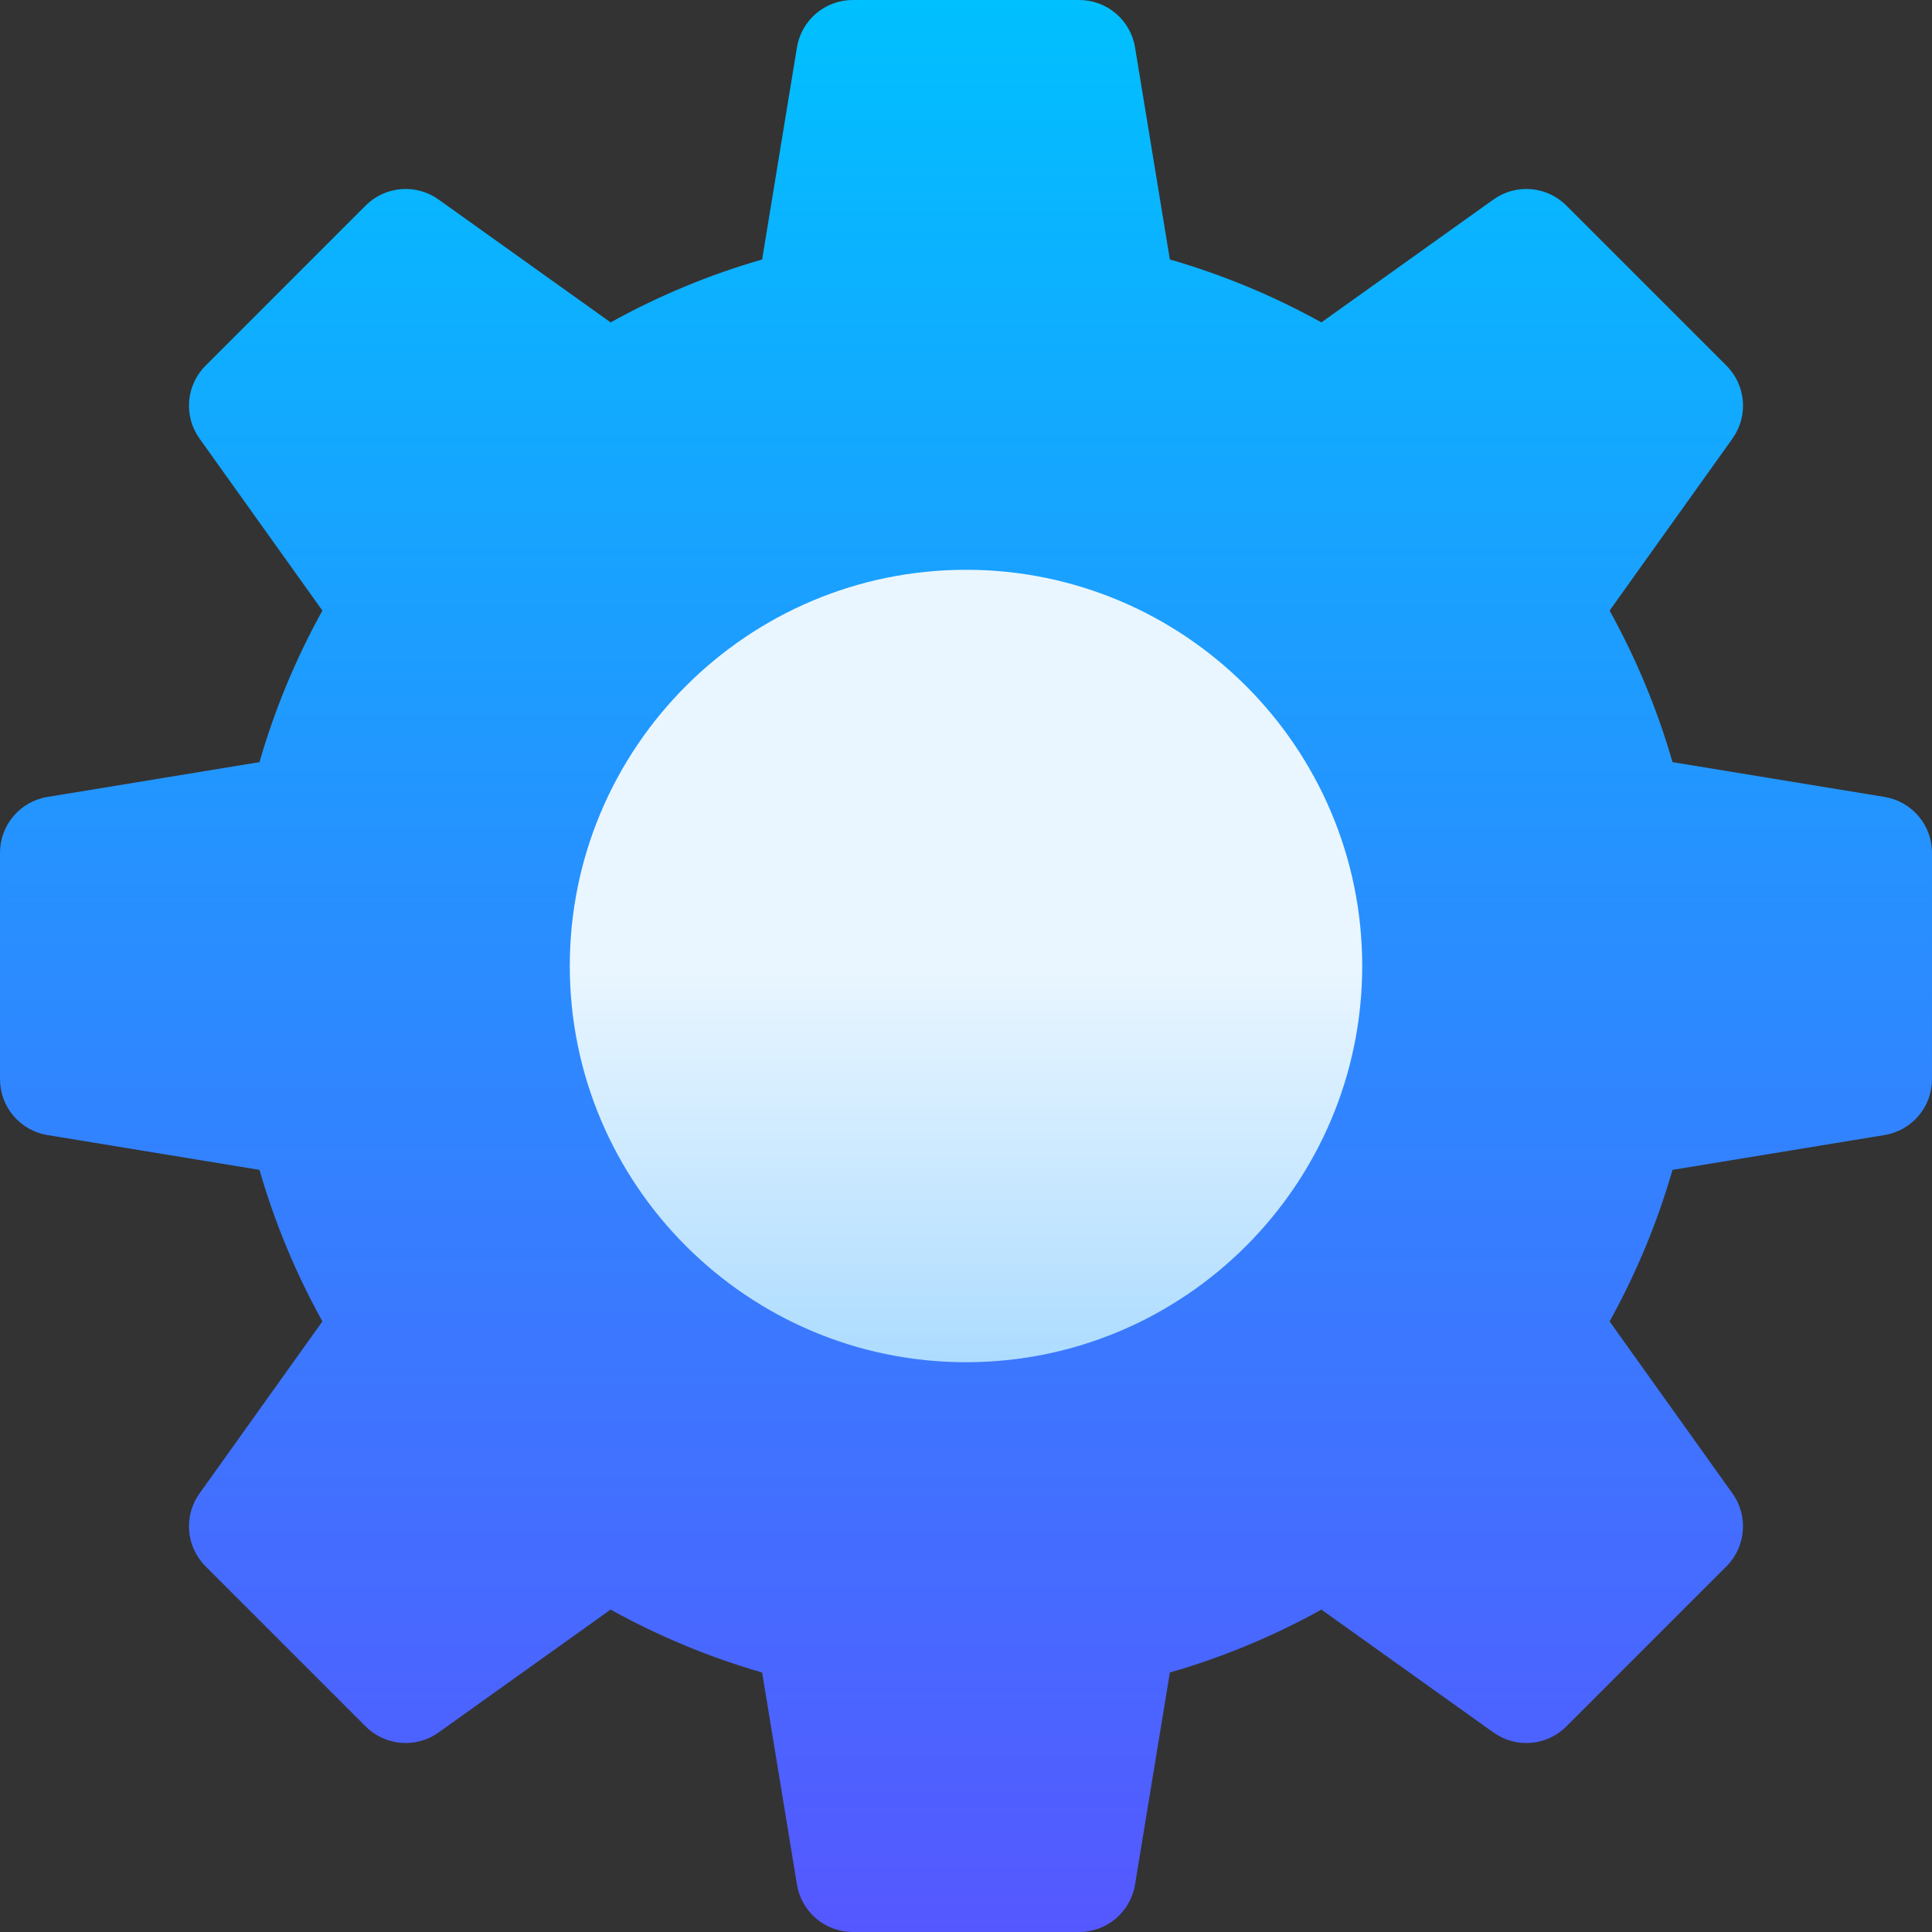 <?xml version="1.0" encoding="UTF-8"?>
<svg xmlns="http://www.w3.org/2000/svg" xmlns:xlink="http://www.w3.org/1999/xlink" id="Capa_1" height="512" viewBox="0 0 512 512" width="512">
  <rect x="0" y="0" width="512" height="512" fill="#333333" stroke="none"/>
  <linearGradient id="SVGID_1_" gradientUnits="userSpaceOnUse" x1="256" x2="256" y1="512" y2="0">
    <stop offset="0" stop-color="#5558ff"></stop>
    <stop offset="1" stop-color="#00c0ff"></stop>
  </linearGradient>
  <linearGradient id="SVGID_2_" gradientUnits="userSpaceOnUse" x1="256" x2="256" y1="361" y2="151">
    <stop offset="0" stop-color="#addcff"></stop>
    <stop offset=".503" stop-color="#eaf6ff"></stop>
    <stop offset="1" stop-color="#eaf6ff"></stop>
  </linearGradient>
  <g>
    <path d="m286 512h-60c-7.347 0-13.612-5.321-14.802-12.571l-9.224-56.195c-13.953-4.022-27.398-9.604-40.159-16.673l-45.59 32.563c-5.967 4.261-14.14 3.585-19.325-1.6l-42.425-42.424c-5.185-5.185-5.861-13.358-1.6-19.325l32.563-45.59c-7.069-12.761-12.651-26.206-16.673-40.159l-56.194-9.223c-7.25-1.191-12.571-7.456-12.571-14.803v-60c0-7.347 5.321-13.612 12.571-14.802l56.194-9.223c4.022-13.953 9.604-27.398 16.673-40.159l-32.563-45.59c-4.262-5.967-3.585-14.14 1.6-19.325l42.425-42.426c5.185-5.185 13.358-5.861 19.325-1.6l45.59 32.563c12.761-7.069 26.206-12.651 40.159-16.673l9.224-56.195c1.19-7.249 7.455-12.57 14.802-12.57h60c7.347 0 13.612 5.321 14.802 12.571l9.224 56.194c13.953 4.022 27.398 9.604 40.159 16.673l45.59-32.563c5.966-4.262 14.14-3.586 19.325 1.6l42.425 42.425c5.185 5.185 5.861 13.358 1.6 19.325l-32.563 45.59c7.069 12.762 12.651 26.207 16.673 40.159l56.194 9.223c7.25 1.191 12.571 7.456 12.571 14.803v60c0 7.347-5.321 13.612-12.571 14.802l-56.194 9.223c-4.021 13.953-9.604 27.398-16.673 40.159l32.563 45.59c4.262 5.967 3.585 14.14-1.6 19.325l-42.425 42.426c-5.186 5.185-13.358 5.861-19.325 1.6l-45.59-32.563c-12.761 7.069-26.207 12.651-40.159 16.673l-9.224 56.194c-1.19 7.25-7.455 12.571-14.802 12.571zm211-226h.01z" fill="url(#SVGID_1_)"></path>
    <path d="m256 361c-57.897 0-105-47.103-105-105s47.103-105 105-105 105 47.103 105 105-47.103 105-105 105z" fill="url(#SVGID_2_)"></path>
  </g>
</svg>
